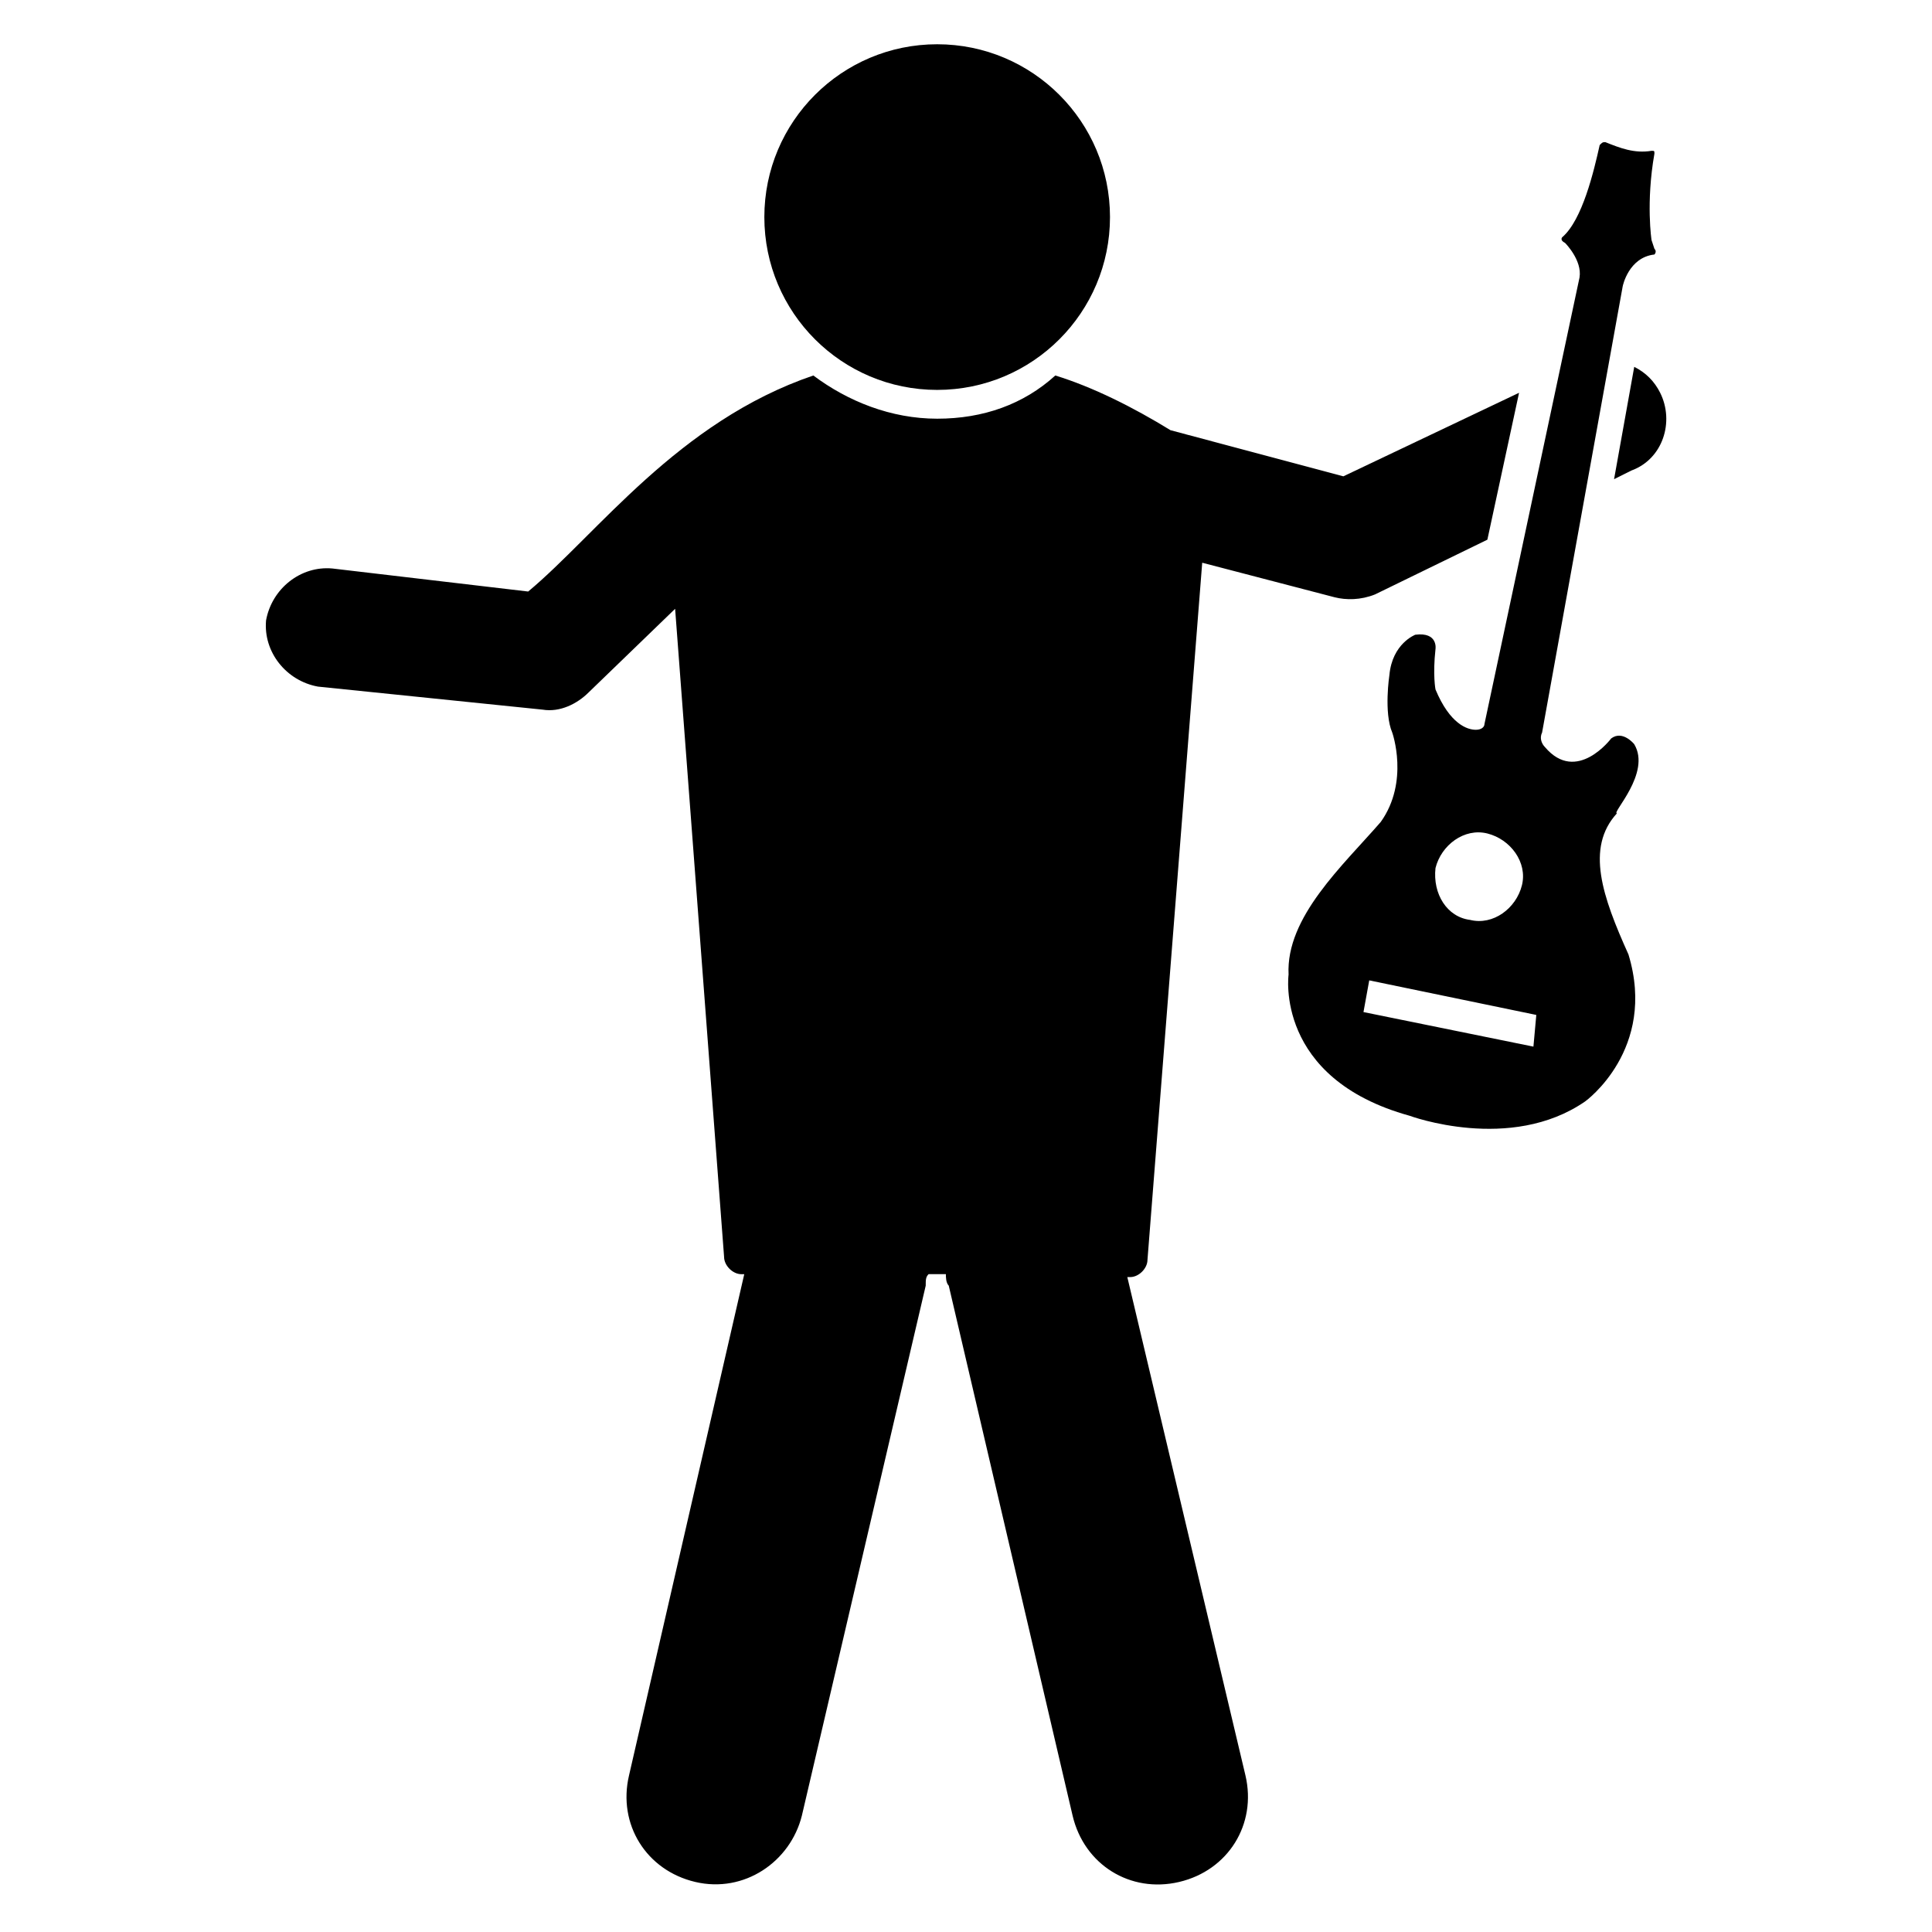 <?xml version="1.0" encoding="UTF-8"?>
<!-- Uploaded to: SVG Repo, www.svgrepo.com, Generator: SVG Repo Mixer Tools -->
<svg fill="#000000" width="800px" height="800px" version="1.1" viewBox="144 144 512 512" xmlns="http://www.w3.org/2000/svg">
 <g>
  <path d="m442.75 482.44h0.762c2.289 0 4.582-2.289 4.582-4.582l14.504-184.73 35.113 9.16c3.055 0.762 6.871 0.762 10.688-0.762l29.77-14.504 8.398-38.93-46.562 22.137-45.801-12.215c-9.922-6.106-20.609-11.449-30.535-14.504-8.398 7.633-19.086 11.449-31.301 11.449-12.215 0-23.664-4.582-32.824-11.449-35.875 12.215-57.25 41.984-75.57 57.25l-51.906-6.106c-8.398-0.762-16.031 5.344-17.559 13.742-0.762 8.398 5.344 16.031 13.742 17.559l59.543 6.106c4.582 0.762 9.16-1.527 12.215-4.582l22.902-22.137 12.977 171.75c0 2.289 2.289 4.582 4.582 4.582h0.762l-30.535 132.82c-3.055 12.977 4.582 25.191 17.559 28.242 12.977 3.055 25.191-5.344 28.242-17.559l32.824-140.46c0-1.527 0-2.289 0.762-3.055h4.582c0 0.762 0 2.289 0.762 3.055l32.824 140.46c3.055 12.977 15.266 20.609 28.242 17.559 12.977-3.055 20.609-15.266 17.559-28.242z"/>
  <path d="m438.16 201.53c0 25.297-20.504 45.801-45.801 45.801-25.293 0-45.801-20.504-45.801-45.801 0-25.293 20.508-45.801 45.801-45.801 25.297 0 45.801 20.508 45.801 45.801"/>
  <path d="m583.96 248.09c-1.527-3.055-3.816-5.344-6.871-6.871l-5.344 29.77 4.582-2.289c8.398-3.055 11.449-12.977 7.633-20.609z"/>
  <path d="m577.09 341.22s-3.055-3.816-6.106-1.527c0 0-9.16 12.215-17.559 2.289-0.762-0.762-1.527-2.289-0.762-3.816l21.375-118.32s1.527-7.633 8.398-8.398c0 0 0.762-0.762 0-1.527l-0.762-2.289s-1.527-9.922 0.762-22.902c0-0.762 0-0.762-0.762-0.762-4.582 0.762-8.398-0.762-12.215-2.289-0.762 0-0.762 0-1.527 0.762-1.527 6.871-4.582 19.848-9.922 24.426 0 0-0.762 0.762 0.762 1.527 0 0 4.582 4.582 3.816 9.16l-25.191 118.32c0 0.762-0.762 1.527-2.289 1.527-2.289 0-6.871-1.527-10.688-10.688 0 0-0.762-3.816 0-10.688 0 0 0.762-4.582-5.344-3.816 0 0-6.106 2.289-6.871 10.688 0 0-1.527 9.922 0.762 15.266 0 0 4.582 12.977-3.055 23.664-9.922 11.449-25.191 25.191-24.426 40.457 0 0-3.816 27.48 32.062 37.402 0 0 26.719 9.922 46.562-3.816 0 0 19.082-13.742 11.449-38.93-6.871-15.266-11.449-28.242-3.055-37.402-1.523 0.004 9.164-10.684 4.582-18.316zm-52.668 32.82c1.527-6.106 7.633-10.688 13.742-9.16 6.106 1.527 10.688 7.633 9.16 13.742-1.527 6.106-7.633 10.688-13.742 9.16-6.109-0.762-9.926-6.871-9.16-13.742zm25.953 47.328-45.039-9.16 1.527-8.398 44.273 9.16z"/>
 </g>
</svg>